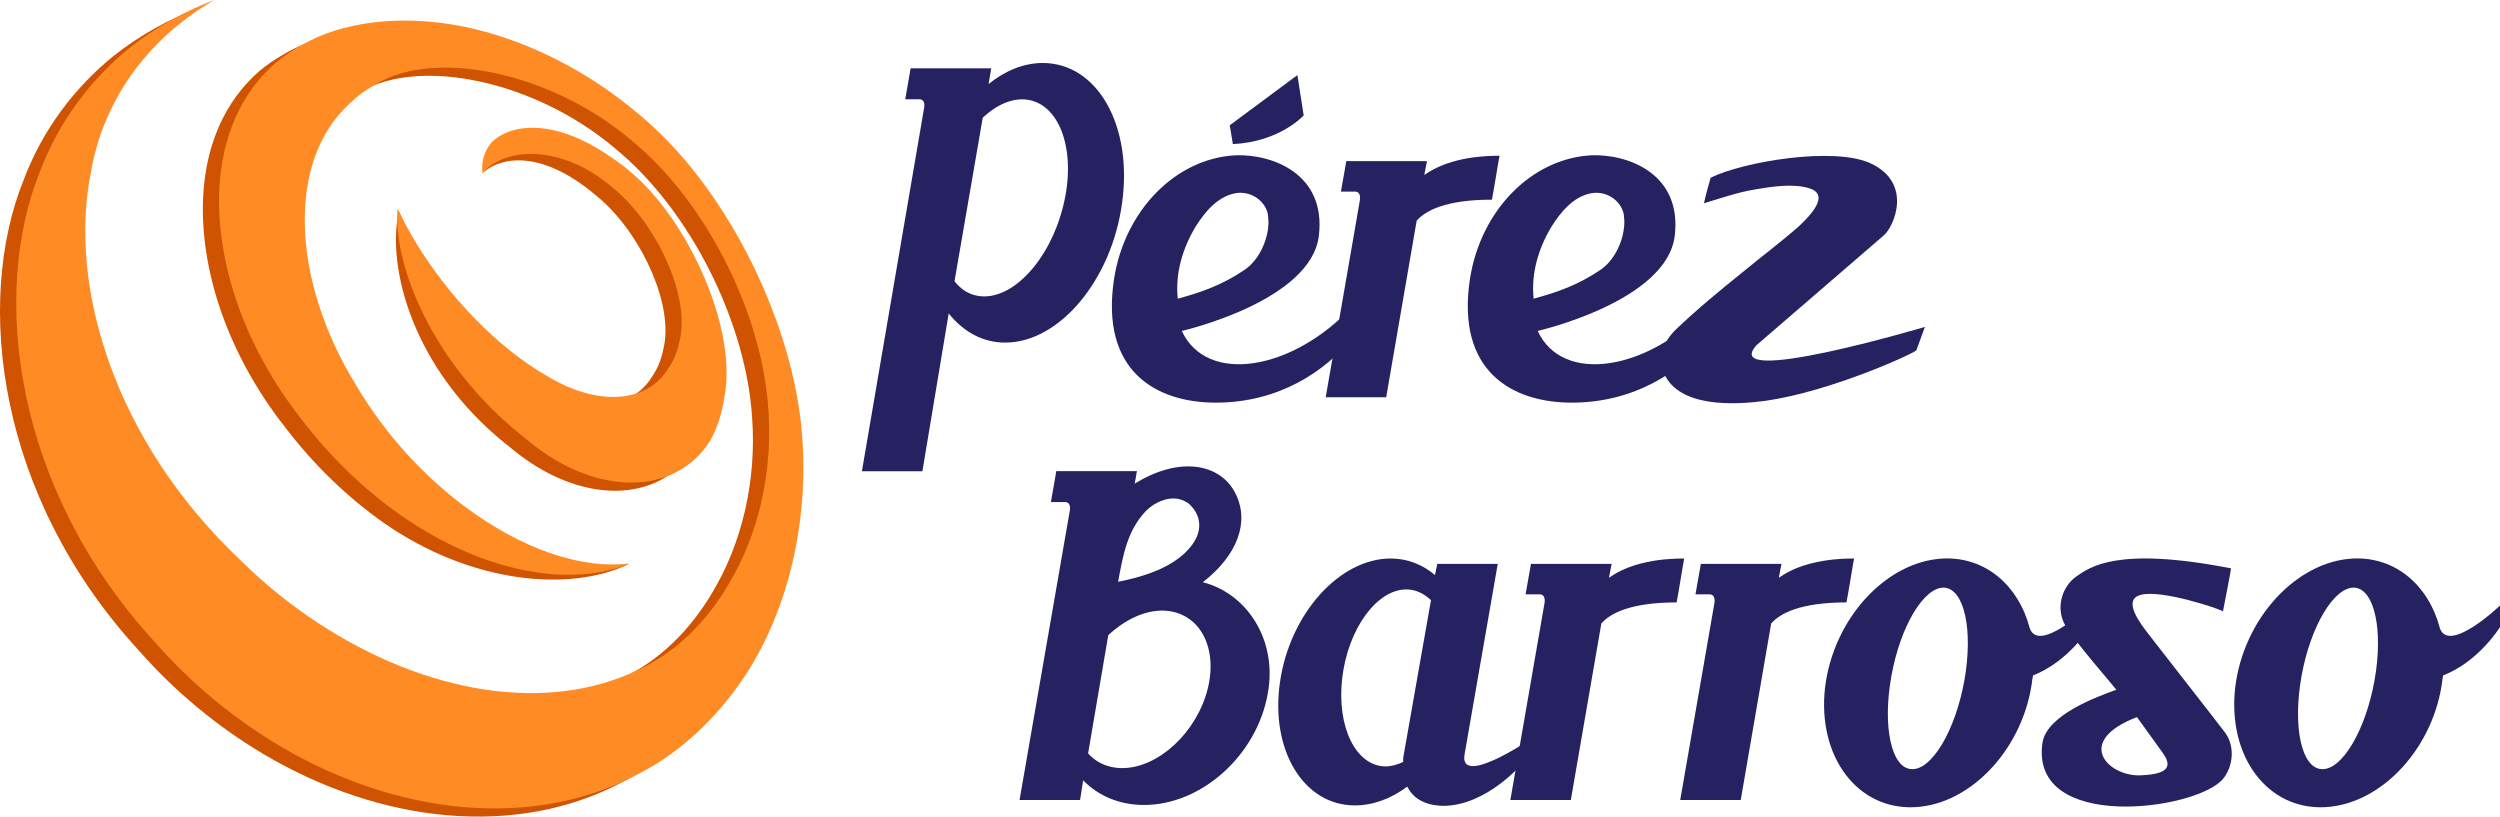 <?xml version="1.0" encoding="UTF-8"?>
<!DOCTYPE svg PUBLIC "-//W3C//DTD SVG 1.1//EN" "http://www.w3.org/Graphics/SVG/1.1/DTD/svg11.dtd">
<!-- Creator: CorelDRAW 2019 (64-Bit) -->
<svg xmlns="http://www.w3.org/2000/svg" xml:space="preserve" width="155.187mm" height="50.69mm" version="1.1" style="shape-rendering:geometricPrecision; text-rendering:geometricPrecision; image-rendering:optimizeQuality; fill-rule:evenodd; clip-rule:evenodd"
viewBox="0 0 15503.49 5064.02"
 xmlns:xlink="http://www.w3.org/1999/xlink">
 <defs>
  <style type="text/css">
   <![CDATA[
    .fil1 {fill:#262261}
    .fil2 {fill:#FF8B25}
    .fil0 {fill:#CF5300}
   ]]>
  </style>
 </defs>
 <g id="Capa_x0020_1">
  <g id="_1791366402016">
   <path class="fil0" d="M3682.85 1201.39c15.8,12.3 30.61,25.23 45.67,38.02 265.8,237.19 448.77,665.76 386.02,920.75 -12.17,66.64 -35.63,123.25 -67.62,170.18 -128.9,218.22 -433.84,245.21 -753.84,52.96 -75.32,-43.29 -148.47,-93.5 -218.88,-149.21 -328.29,-259.03 -467.97,-639.91 -601,-924.15 -78.42,358.07 95.02,982.5 654.72,1435.91 11.42,8.9 22.33,17.69 33.13,26.35 7.53,6.4 15.07,12.92 22.33,18.31 419.91,342.97 908.46,334.45 1121.8,-9.78 41.05,-73.79 70.54,-161.26 85.6,-262.53 82.44,-402.96 -195.91,-1047.23 -538.5,-1364.23 -38.33,-35.54 -677.9,-593.27 -860.24,-80.25 135.31,-120.01 390.01,-123.18 690.82,127.67z"/>
   <path class="fil0" d="M4877.43 2812.37c-30.12,-673.78 -415.64,-1502.91 -925.27,-1973.26 -48.18,-44.94 -97.63,-86.84 -148.07,-126.88 -317,-255.64 -685.57,-425.93 -1024.42,-495.7 -383.37,-78.68 -764.38,-35.52 -1022.9,121.98 -53.84,30.36 -103.66,64.76 -148.69,102.28 -217.75,190.12 -331.19,462.69 -348.02,772.9 -24.34,466.72 159.38,992.92 508.26,1436.03 183.72,241.32 392.68,438.09 608.64,590.68 543.14,380.63 1160.61,433.66 1522.62,256.95 -293.16,37 -754.98,-34.69 -1117.79,-305.13 -254.49,-189.99 -490.17,-443.25 -673.39,-751.56 -407.35,-661.73 -429.07,-1395.87 -40.16,-1748.27 48.45,-47.55 104.42,-88.47 167.17,-121.98 362.05,-216.98 1074.98,-73.79 1574.43,345.99 28.11,23.22 55.74,47.31 82.85,71.79 421.4,387.39 736.26,1038.32 771.65,1602.93 28.47,395.41 -65.77,780.82 -243.46,1077.35 -140.42,241.19 -337.71,434.58 -570.62,539.25 -560.71,267.04 -1303.12,147.57 -1976.27,-292.39 -173.18,-112.96 -337.08,-245.48 -486.66,-393.94 -783.84,-741.54 -1064.7,-1702.43 -924.76,-2398.68 68.39,-408.1 296.04,-723.98 557.3,-929.64 67.15,-54.22 138.18,-101.67 208.59,-142.45 -174.69,65.38 -358.17,164.79 -528.33,299.31 -229.66,187.99 -434.45,445.75 -555.82,772.04 -301.3,752.33 -162.14,1956.56 717.45,2912.82 222.13,253.26 484.67,470.11 770.04,640.27 739.03,438.22 1576.45,518.03 2219.73,178.7 278.99,-140.8 525.33,-378.25 703.53,-667.63 37.89,-63.25 72.78,-129.14 104.52,-196.53 158.49,-340.96 241.34,-755.23 217.88,-1177.25z"/>
   <g>
    <g>
     <g>
      <path class="fil1" d="M6958.62 1257.57c-63.74,478 -388.9,867.04 -725.35,867.04 -141.55,0 -261.02,-69.53 -350,-180.58l-163.02 978.34 -375.23 0 385.39 -2251.1c0,0 13.94,-55.61 -30.49,-55.61 -47.3,0 -86.1,0 -86.1,0l33.27 -191.75 500.08 0 -16.56 97.25c102.66,-83.32 219.37,-130.5 336.08,-130.5 339.09,0 558.7,389.02 491.93,866.9zm-586.31 -639.02l0 0c-91.73,-13.92 -191.74,30.5 -277.85,111.08l-175.17 1014.35c39.02,49.96 89.08,83.34 150.07,91.61 205.69,30.64 439.11,-219.49 522.56,-552.91 86.1,-336.32 -14.05,-633.63 -219.61,-664.13z"/>
      <path class="fil1" d="M7328.84 2052.32c155.6,336.32 688.95,244.6 1055.89,-149.96 -5.64,-5.64 0,158.36 -8.28,205.57 -158.36,188.99 -439.09,389.02 -836.53,389.02 -366.81,0 -719.71,-191.76 -630.85,-769.65 66.88,-422.41 380.88,-744.8 753.09,-764.26 230.89,-8.28 561.43,116.72 516.89,497.45 -47.06,408.49 -850.21,591.83 -850.21,591.83zm533.47 -725.23l0 0c-19.45,-88.84 -113.94,-147.2 -205.68,-127.88 -108.17,22.22 -186.23,116.72 -241.71,205.7 -80.55,133.4 -127.87,289.02 -111.05,447.38 152.6,-41.67 277.72,-86.23 416.64,-180.59 80.69,-55.6 136.29,-166.78 144.69,-269.56 2.77,-25.1 0,-50.08 -2.89,-75.05zm-216.72 -433.45l0 0c-5.53,-36.14 -19.46,-116.71 -19.46,-116.71l419.52 -311.23 39.02 249.98c0,0 -147.32,164.03 -439.08,177.96z"/>
      <path class="fil1" d="M9299.31 965.79c-8.4,38.91 -33.38,202.93 -47.17,272.45 -289.14,0 -414.14,69.39 -466.83,130.51l-189 1094.93 -375.09 0 211.07 -1217.15c0,0 13.94,-58.37 -30.49,-58.37 -47.18,0 -86.22,0 -86.22,0l33.38 -188.99 500.1 0 -16.56 86.22c86.09,-61.24 230.52,-119.59 466.82,-119.59z"/>
      <path class="fil1" d="M9535.75 2052.32c155.61,336.32 689.2,244.6 1055.91,-149.96 -5.51,-5.64 0,158.36 -8.27,205.57 -158.37,188.99 -438.98,389.02 -836.42,389.02 -366.82,0 -719.84,-191.76 -630.86,-769.65 66.75,-422.41 380.75,-744.8 753.09,-764.26 230.52,-8.28 561.32,116.72 516.77,497.45 -47.06,408.49 -850.22,591.83 -850.22,591.83zm533.61 -725.23l0 0c-19.58,-88.84 -114.08,-147.2 -205.68,-127.88 -108.45,22.22 -186.12,116.72 -241.83,205.7 -80.58,133.4 -127.89,289.02 -111.19,447.38 152.86,-41.67 278.09,-86.23 416.89,-180.59 80.56,-55.6 136.16,-166.78 144.44,-269.56 2.88,-25.1 0,-50.08 -2.63,-75.05z"/>
      <path class="fil1" d="M11937.09 2027.34l-52.85 144.57c-2.77,13.93 -525.19,255.51 -936.43,313.87 -186.36,25.09 -533.6,44.55 -628.1,-169.42 -41.78,-102.79 0,-202.93 72.42,-272.32 130.38,-124.99 272.19,-241.7 414,-355.65 113.82,-94.49 233.42,-183.47 344.6,-280.72 47.06,-44.44 211.08,-194.53 72.16,-238.95 -100.01,-33.39 -236.17,-11.17 -336.31,5.52 -116.72,19.44 -205.57,52.83 -319.53,86.1 11.18,-52.72 30.63,-122.25 41.67,-158.38 202.92,-100.03 767.02,-194.39 991.91,-88.85 264.04,122.23 144.57,394.56 80.68,447.38 -44.29,38.9 -789.1,680.68 -789.1,680.68 -236.31,266.93 1044.88,-113.83 1044.88,-113.83z"/>
      <path class="fil1" d="M7862.05 4299.91c-66.62,383.52 -411.24,691.98 -766.89,691.98 -152.84,0 -283.61,-55.72 -378.11,-152.86l-19.19 122.24 -375.23 0 311.23 -1792.3c0,0 13.8,-55.6 -30.62,-55.6 -47.19,0 -86.09,0 -86.09,0l33.39 -191.88 500.09 0 -13.94 77.93c283.49,-175.07 533.59,-122.23 625.2,61.11 88.98,177.83 11.31,383.51 -202.78,550.17 275.08,69.51 464.07,361.29 402.95,689.2zm-619.8 -511.39l0 0c-124.86,-13.81 -258.27,47.31 -369.46,150.21l-124.99 733.39c44.43,50.19 102.77,80.57 174.95,89.09 216.85,24.87 464.07,-175.17 552.92,-441.98 89.09,-269.31 -16.56,-505.61 -233.42,-530.72zm114.2 -675.15l0 0c-80.83,-50.08 -186.24,-8.29 -250.23,55.6 -113.94,119.46 -141.68,269.43 -172.3,438.97 105.54,-22.21 377.86,-77.68 480.77,-263.91 33.37,-63.89 33.37,-141.81 -27.86,-205.69 -8.28,-11.04 -19.32,-19.44 -30.37,-24.97z"/>
      <path class="fil1" d="M9471.49 4597.32l-22.08 127.76c0,0 -225.15,272.32 -500.34,272.32 -127.88,-2.76 -191.63,-58.22 -222.26,-119.47 -100.01,75.05 -211.19,116.72 -325.15,116.72 -316.73,0 -525.18,-341.85 -464.06,-764.26 61.12,-425.04 369.7,-766.89 686.43,-766.89 105.55,0 199.92,38.89 274.97,102.78l14.05 -69.52 375.1 0c0,0 -197.41,1133.71 -205.68,1180.89 -36.15,203.04 389.02,-80.33 389.02,-80.33zm-878.19 155.38l0 0c36.26,0 72.29,-11.05 108.42,-27.61 0,-16.82 0,-25.1 0,-25.1l172.42 -978.11c-44.56,-41.66 -94.5,-66.62 -152.85,-66.62 -183.48,0 -361.18,244.45 -397.32,547.28 -36.25,302.93 83.21,550.16 269.33,550.16z"/>
      <path class="fil1" d="M10444.45 3463.5c-8.27,38.89 -33.37,202.79 -47.06,272.3 -289.14,0 -414.11,69.54 -466.82,130.65l-189.26 1094.82 -374.96 0 211.09 -1217.17c0,0 14.04,-58.35 -30.51,-58.35 -47.3,0 -86.21,0 -86.21,0l33.37 -188.99 500.23 0 -16.56 86.22c86.08,-61.13 230.52,-119.47 466.7,-119.47z"/>
      <path class="fil1" d="M11497.98 3463.5c-8.29,38.89 -33.39,202.79 -47.31,272.3 -288.88,0 -414,69.54 -466.84,130.65l-188.86 1094.82 -375.24 0 211.34 -1217.17c0,0 13.81,-58.35 -30.63,-58.35 -47.31,0 -86.09,0 -86.09,0l33.27 -188.99 500.08 0 -16.55 86.22c86.08,-61.13 230.65,-119.47 466.83,-119.47z"/>
      <path class="fil1" d="M12959.98 3755.27l0 133.4c0,0 -130.51,213.96 -352.89,300.05 0,5.52 0,11.05 -2.77,16.57 -47.3,425.17 -375.22,783.58 -730.99,800.4 -355.77,16.56 -602.99,-313.99 -555.81,-739.17 50.2,-427.94 377.98,-786.33 733.64,-803.02 261.27,-11.04 466.83,166.79 536.49,433.47 58.34,158.48 372.33,-141.69 372.33,-141.69zm-903.05 -111.19l0 0c-125.25,-5.52 -272.45,239.06 -328.06,550.16 -55.59,311.23 0,569.74 125.01,575.27 124.99,8.27 272.43,-238.94 328.03,-550.41 55.48,-310.98 0,-566.62 -124.98,-575.02z"/>
      <path class="fil1" d="M13785.47 4830.76c-169.4,197.27 -1197.46,330.55 -1119.64,-222.37 24.85,-175.2 341.85,-289.15 458.54,-330.82 -8.27,-13.81 -247.35,-285.99 -314.23,-394.43 -60.98,-100.13 -33.13,-239.06 69.65,-311.22 80.57,-52.83 244.58,-186.35 955.89,-47.31 -5.53,38.9 -41.67,222.37 -50.21,266.81 -22.08,-16.7 -380.5,-136.17 -508.38,-102.78 -122.36,30.5 2.78,186.23 47.33,244.58 91.72,119.47 397.31,508.26 475.11,611.15 61.11,83.34 50.07,208.33 -14.07,286.39zm-363.79 -147.33l0 0c-8.4,-14.07 -83.45,-116.72 -169.54,-236.45 -391.8,150.33 -180.58,366.94 19.44,361.43 133.4,-5.51 208.45,-33.37 150.1,-124.98z"/>
      <path class="fil1" d="M15503.48 3755.27l0 133.4c0,0 -130.64,213.96 -353.02,300.05 0,5.52 0,11.05 -2.76,16.57 -47.29,425.17 -375.22,783.58 -730.98,800.4 -355.65,16.56 -602.89,-313.99 -555.7,-739.17 50.06,-427.94 377.98,-786.33 733.63,-803.02 261.27,-11.04 466.84,166.79 536.36,433.47 58.47,158.48 372.47,-141.69 372.47,-141.69zm-903.19 -111.19l0 0c-125.13,-5.52 -272.44,239.06 -327.92,550.16 -55.59,311.23 0,569.74 125.01,575.27 124.99,8.27 272.31,-238.94 328.03,-550.41 55.47,-310.98 0,-566.62 -125.12,-575.02z"/>
     </g>
    </g>
   </g>
   <path class="fil2" d="M3783.39 1150.77c15.8,12.3 30.6,25.22 45.67,38.02 265.8,237.18 448.77,665.76 386.02,920.75 -12.17,66.63 -35.64,123.24 -67.63,170.17 -128.9,218.23 -433.83,245.22 -753.83,52.96 -75.32,-43.29 -148.47,-93.49 -218.88,-149.21 -328.3,-259.02 -576.27,-605.63 -709.29,-889.87 -28.86,334.94 203.29,948.22 763,1401.64 11.42,8.89 22.33,17.69 33.13,26.34 7.53,6.4 15.06,12.93 22.32,18.31 419.92,342.98 908.47,334.46 1121.8,-9.77 41.05,-73.79 70.54,-161.26 85.61,-262.53 82.44,-402.96 -195.91,-1047.24 -538.5,-1364.24 -56.86,-52.71 -116.72,-98.77 -176.7,-137.55 -338.2,-230.4 -604.51,-201.78 -727.12,-83.57 -44.93,53.21 -65.76,120.47 -56.97,191.49 143.57,-166.27 490.55,-173.8 791.37,77.05z"/>
   <path class="fil2" d="M4977.97 2761.73c-30.13,-673.77 -415.64,-1502.9 -925.27,-1973.26 -48.19,-44.93 -97.64,-86.84 -148.08,-126.88 -317,-255.64 -685.57,-425.93 -1024.42,-495.69 -383.37,-78.68 -764.38,-35.52 -1022.89,121.98 -53.84,30.36 -103.67,64.75 -148.7,102.28 -217.74,190.11 -331.19,462.69 -348.01,772.9 -24.34,466.72 159.38,992.91 508.25,1436.03 183.72,241.31 392.69,438.08 608.65,590.68 543.13,380.63 1082.5,449.78 1429.62,304.46 -293.15,37 -661.98,-82.2 -1024.8,-352.65 -254.48,-189.99 -490.16,-443.24 -673.39,-751.56 -407.34,-661.72 -429.06,-1395.87 -40.16,-1748.26 48.45,-47.55 104.42,-88.47 167.17,-121.98 362.05,-216.98 1074.98,-73.79 1574.44,345.99 28.11,23.21 55.73,47.3 82.84,71.79 421.4,387.39 736.27,1038.32 771.66,1602.92 28.47,395.42 -65.77,780.83 -243.46,1077.36 -140.43,241.19 -337.71,434.58 -570.63,539.24 -560.7,267.05 -1303.12,147.58 -1976.26,-292.39 -173.19,-112.95 -337.09,-245.48 -486.67,-393.93 -783.83,-741.54 -1064.7,-1702.44 -924.76,-2398.68 68.39,-408.11 296.04,-723.98 557.31,-929.65 67.15,-54.21 138.17,-101.66 208.58,-142.44 -174.68,65.37 -358.16,164.78 -528.32,299.31 -229.66,187.98 -434.45,445.74 -555.83,772.03 -301.3,752.33 -162.13,1956.57 717.46,2912.83 222.12,253.25 484.66,470.1 770.03,640.26 739.04,438.22 1576.46,518.04 2219.74,178.7 278.98,-140.79 525.33,-378.25 703.53,-667.63 37.89,-63.25 72.78,-129.13 104.52,-196.52 158.49,-340.96 241.33,-755.23 217.88,-1177.26z"/>
  </g>
 </g>
</svg>
